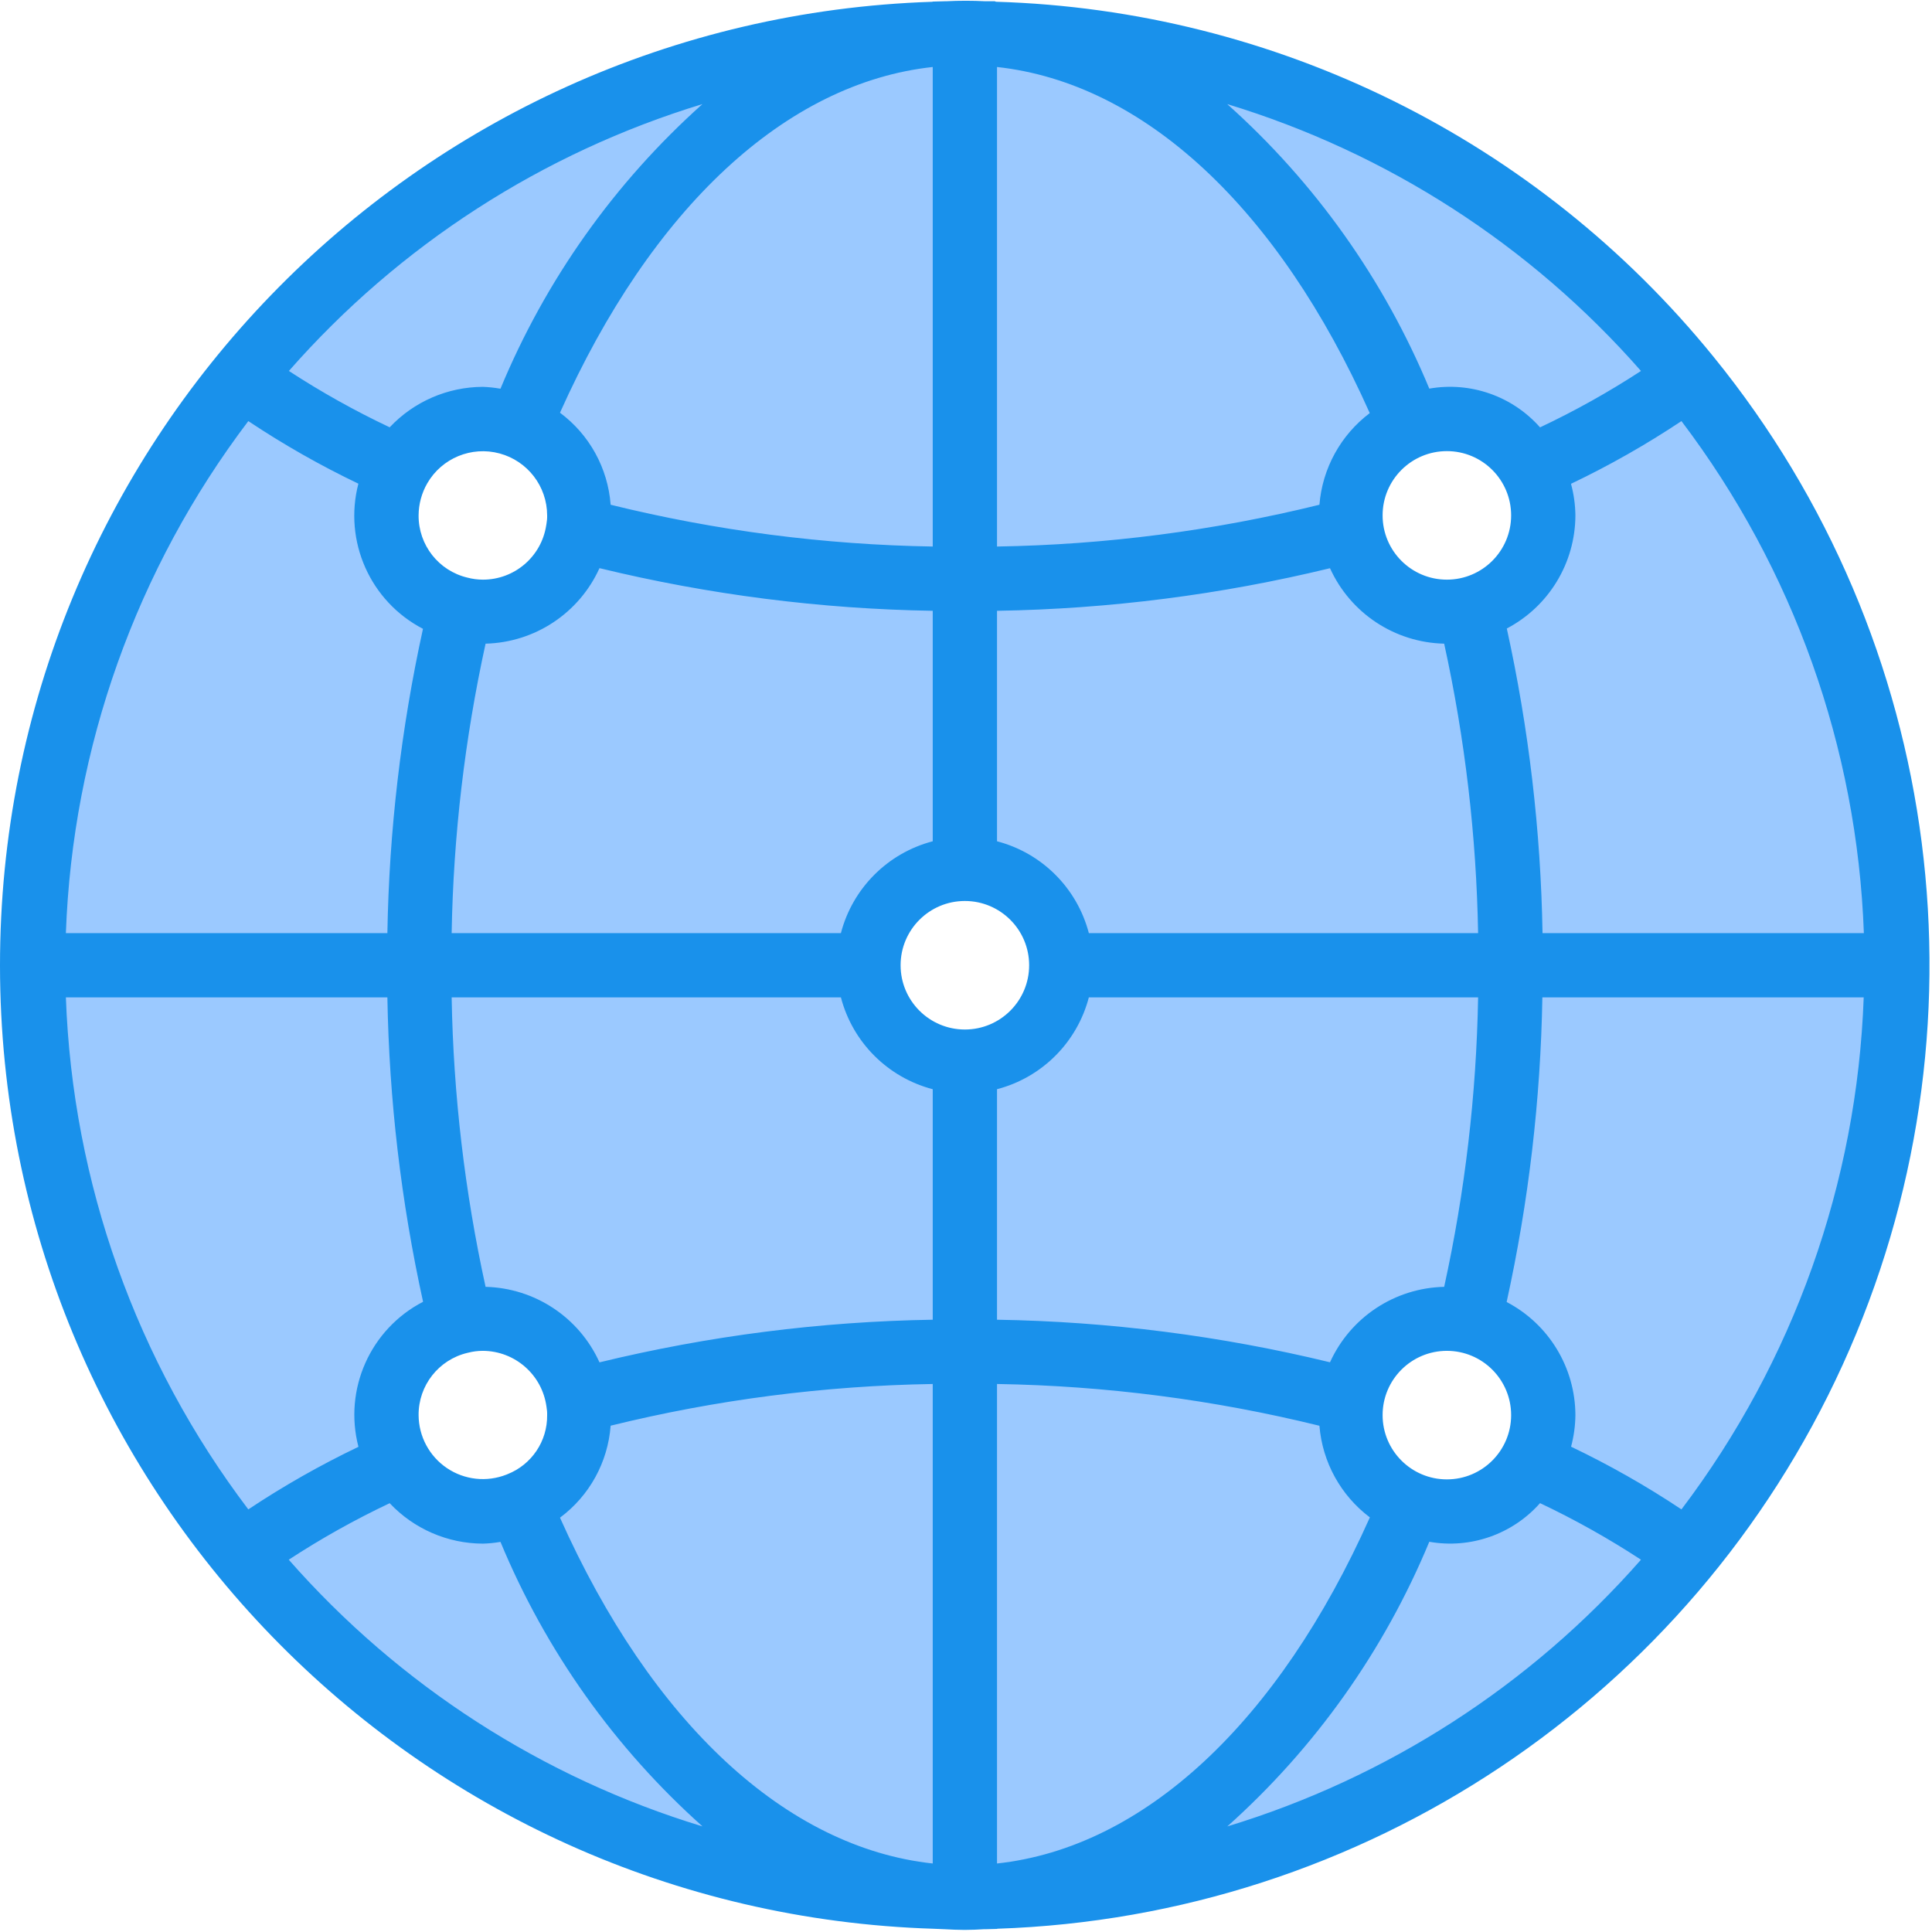 <svg width="120" height="120" viewBox="0 0 120 120" fill="none" xmlns="http://www.w3.org/2000/svg">
    <path fill-rule="evenodd" clip-rule="evenodd" d="M61.346 2.073C61.381 2.073 61.416 2.08 61.449 2.094H61.447C78.995 2.555 94.551 10.792 104.849 23.454C112.957 33.423 117.806 46.134 117.806 59.953C117.806 73.773 112.957 86.484 104.849 96.452C94.551 109.115 78.995 117.352 61.447 117.813C61.409 117.829 61.368 117.836 61.327 117.833H61.108C60.728 117.853 60.329 117.873 59.93 117.873C59.531 117.873 59.132 117.853 58.753 117.833H58.533C58.492 117.836 58.452 117.829 58.413 117.813C40.865 117.352 25.309 109.115 15.011 96.452C6.903 86.484 2.053 73.773 2.053 59.953C2.053 46.134 6.903 33.422 15.011 23.454C25.31 10.792 40.865 2.555 58.413 2.094C58.445 2.08 58.481 2.073 58.516 2.073L58.518 2.073C58.523 2.073 58.528 2.073 58.533 2.074H58.978C59.29 2.058 59.606 2.043 59.93 2.043C60.253 2.043 60.571 2.058 60.882 2.074H61.327C61.333 2.073 61.34 2.073 61.346 2.073ZM89.868 26.024C93.175 26.024 95.855 28.705 95.855 32.011C95.855 34.83 93.909 37.193 91.287 37.83C90.832 37.94 90.356 37.999 89.868 37.999C86.874 37.999 84.393 35.802 83.95 32.932C83.904 32.632 83.88 32.325 83.88 32.011C83.88 28.705 86.561 26.024 89.868 26.024ZM83.88 87.895C83.88 91.203 86.561 93.882 89.868 93.882C92.091 93.882 94.031 92.671 95.064 90.872C95.567 89.995 95.855 88.979 95.855 87.895C95.855 85.077 93.909 82.714 91.287 82.077C90.832 81.966 90.357 81.907 89.868 81.907C86.874 81.907 84.393 84.105 83.95 86.974C83.904 87.275 83.88 87.582 83.88 87.895ZM59.93 65.941C63.237 65.941 65.917 63.261 65.917 59.953C65.917 56.647 63.237 53.966 59.93 53.966V36.003C51.82 36.037 43.741 35.003 35.9 32.929C35.957 32.627 35.984 32.319 35.98 32.011C35.993 29.576 34.512 27.381 32.248 26.483C31.535 26.178 30.768 26.022 29.992 26.024C27.845 26.019 25.862 27.171 24.803 29.038C24.284 29.944 24.009 30.968 24.005 32.011C23.991 34.775 25.886 37.183 28.575 37.82C26.843 45.069 25.978 52.5 26 59.953C25.978 67.407 26.843 74.837 28.575 82.088C25.886 82.724 23.991 85.131 24.005 87.895C24.009 88.939 24.284 89.964 24.803 90.869C25.862 92.737 27.845 93.888 29.992 93.882C30.768 93.885 31.535 93.728 32.248 93.424C34.512 92.525 35.993 90.33 35.98 87.895C35.984 87.587 35.957 87.28 35.9 86.977C43.741 84.903 51.82 83.87 59.93 83.903V65.941Z" fill="#9BC9FF"/>
    <path fill-rule="evenodd" clip-rule="evenodd" d="M53.942 59.953H26C25.978 67.407 26.843 74.837 28.575 82.088C29.038 81.968 29.515 81.907 29.992 81.907C32.946 81.901 35.459 84.057 35.9 86.977C43.741 84.903 51.82 83.87 59.93 83.903V65.941C56.623 65.941 53.942 63.261 53.942 59.953V59.953Z" fill="#9BC9FF"/>
    <path fill-rule="evenodd" clip-rule="evenodd" d="M59.93 117.873C59.531 117.873 59.132 117.853 58.753 117.833C59.132 117.853 59.531 117.873 59.93 117.873C60.329 117.873 60.728 117.853 61.108 117.833C60.728 117.853 60.329 117.873 59.93 117.873Z" fill="#9BC9FF"/>
    <path fill-rule="evenodd" clip-rule="evenodd" d="M59.93 53.966V36.003C51.82 36.037 43.741 35.003 35.9 32.929C35.459 35.85 32.946 38.007 29.992 37.999C29.515 38 29.038 37.94 28.575 37.82C26.843 45.069 25.978 52.5 26 59.953H53.942C53.942 56.647 56.623 53.966 59.93 53.966Z" fill="#9BC9FF"/>
    <path fill-rule="evenodd" clip-rule="evenodd" d="M61.86 0.108C79.22 0.624 95.493 8.676 106.434 22.164C120.777 39.816 123.884 64.071 114.453 84.769C105.022 105.467 84.682 119.037 61.95 119.797L61.926 119.809L61.19 119.828H61.099C60.758 119.849 60.339 119.87 59.922 119.87C59.505 119.87 59.086 119.849 58.686 119.828L57.992 119.799C25.689 118.783 0.022 92.314 1.46896e-05 59.994C-0.022 27.675 25.609 1.17 57.911 0.11L57.934 0.098L58.663 0.078H58.753C59.571 0.036 60.393 0.036 61.211 0.078H61.79L61.86 0.108ZM95.809 57.957H115.768C115.352 46.444 111.396 35.339 104.438 26.155C102.246 27.614 99.954 28.915 97.578 30.05C97.751 30.69 97.843 31.349 97.851 32.011C97.843 34.962 96.203 37.666 93.59 39.037C94.957 45.254 95.701 51.593 95.809 57.957ZM26.54 30.016C27.445 28.455 29.284 27.696 31.026 28.163C32.769 28.631 33.981 30.208 33.984 32.011C33.989 32.188 33.974 32.363 33.942 32.537L33.925 32.64C33.623 34.578 31.953 36.006 29.992 36.003C29.669 36.002 29.346 35.96 29.032 35.877C27.244 35.453 25.987 33.849 26 32.011C26.004 31.311 26.19 30.623 26.54 30.016ZM85.876 32.011C85.876 34.216 87.663 36.003 89.868 36.003C92.072 36.003 93.859 34.216 93.859 32.011C93.859 29.807 92.072 28.02 89.868 28.02C87.663 28.02 85.876 29.807 85.876 32.011ZM81.952 31.351C75.396 32.965 68.677 33.836 61.926 33.946V4.161C71.043 5.159 79.393 12.912 85.078 25.658C83.271 27.023 82.134 29.095 81.952 31.351ZM55.938 59.953C55.938 62.158 57.725 63.945 59.93 63.945C62.134 63.945 63.922 62.158 63.922 59.953C63.922 57.749 62.134 55.962 59.93 55.962C57.725 55.962 55.938 57.749 55.938 59.953ZM57.934 4.161V33.946C51.189 33.835 44.479 32.964 37.928 31.351C37.758 29.079 36.611 26.994 34.782 25.635C40.478 12.902 48.823 5.149 57.934 4.161ZM37.235 35.289C35.973 38.081 33.223 39.903 30.16 39.979C28.866 45.888 28.159 51.909 28.053 57.957H52.23C52.96 55.164 55.141 52.983 57.934 52.253V37.938C50.957 37.825 44.016 36.937 37.235 35.289ZM52.23 61.949C52.96 64.742 55.141 66.923 57.934 67.653V81.97C50.957 82.082 44.016 82.971 37.235 84.618C35.973 81.827 33.223 80.004 30.16 79.928C28.866 74.02 28.159 67.997 28.053 61.949H52.23ZM29.076 84.019L29.032 84.029C27.244 84.454 25.987 86.057 26 87.895C26.006 89.213 26.663 90.444 27.755 91.183C28.847 91.922 30.233 92.074 31.46 91.589L31.521 91.564C33.024 90.971 34.004 89.511 33.984 87.895C33.989 87.72 33.974 87.543 33.942 87.371C33.674 85.391 31.989 83.913 29.992 83.903C29.683 83.903 29.375 83.942 29.076 84.019ZM37.928 88.552C44.479 86.94 51.189 86.072 57.934 85.962V115.745C48.821 114.757 40.474 107.002 34.782 94.266C36.61 92.908 37.758 90.823 37.928 88.552ZM61.926 85.962V115.745C71.043 114.757 79.393 106.996 85.085 94.248C83.276 92.886 82.135 90.814 81.952 88.556C75.396 86.942 68.677 86.072 61.926 85.962ZM85.876 87.895C85.876 85.691 87.663 83.903 89.868 83.903C92.072 83.903 93.859 85.691 93.859 87.895C93.859 90.099 92.072 91.887 89.868 91.887C87.663 91.887 85.876 90.099 85.876 87.895ZM82.609 84.614C83.875 81.819 86.632 79.997 89.7 79.928C90.995 74.02 91.701 67.997 91.808 61.949H67.63C66.9 64.742 64.719 66.923 61.926 67.653V81.97C68.897 82.083 75.833 82.97 82.609 84.614ZM67.63 57.957C66.9 55.164 64.719 52.983 61.926 52.253V37.938C68.897 37.825 75.833 36.938 82.609 35.293C83.875 38.088 86.632 39.91 89.7 39.979C90.995 45.888 91.701 51.909 91.808 57.957H67.63ZM95.655 26.545C97.823 25.521 99.918 24.351 101.924 23.041C95.07 15.229 86.168 9.488 76.224 6.465C81.682 11.339 85.972 17.379 88.776 24.138C91.332 23.69 93.937 24.601 95.655 26.545ZM43.63 6.465C38.174 11.342 33.886 17.385 31.085 24.144C30.723 24.08 30.359 24.041 29.992 24.028C27.799 24.036 25.707 24.944 24.204 26.541C22.04 25.518 19.949 24.349 17.943 23.041C24.795 15.232 33.691 9.491 43.63 6.465ZM22.26 30.042C19.893 28.91 17.608 27.61 15.423 26.155C8.464 35.339 4.507 46.443 4.092 57.957H24.061C24.168 51.599 24.909 45.268 26.272 39.057C22.995 37.357 21.33 33.614 22.26 30.042ZM4.092 61.949H24.061C24.169 68.31 24.912 74.643 26.278 80.856C23 82.553 21.334 86.293 22.264 89.865C19.895 90.998 17.609 92.297 15.423 93.751C8.464 84.569 4.507 73.463 4.092 61.949ZM24.204 93.366C22.037 94.39 19.942 95.564 17.935 96.876C24.793 104.683 33.694 110.421 43.636 113.442C38.178 108.568 33.888 102.528 31.085 95.769C30.723 95.832 30.359 95.869 29.992 95.878C27.799 95.871 25.707 94.962 24.204 93.366ZM76.23 113.442C81.686 108.566 85.974 102.523 88.776 95.762C91.33 96.213 93.936 95.303 95.655 93.362C97.824 94.389 99.918 95.564 101.924 96.876C95.07 104.683 86.17 110.42 76.23 113.442ZM97.582 89.857C99.957 90.991 102.247 92.292 104.438 93.751C111.393 84.568 115.347 73.462 115.758 61.949H95.799C95.69 68.315 94.947 74.652 93.58 80.87C96.197 82.238 97.841 84.942 97.851 87.895C97.844 88.558 97.753 89.217 97.582 89.857Z" fill="#1991EB"/>
</svg>
